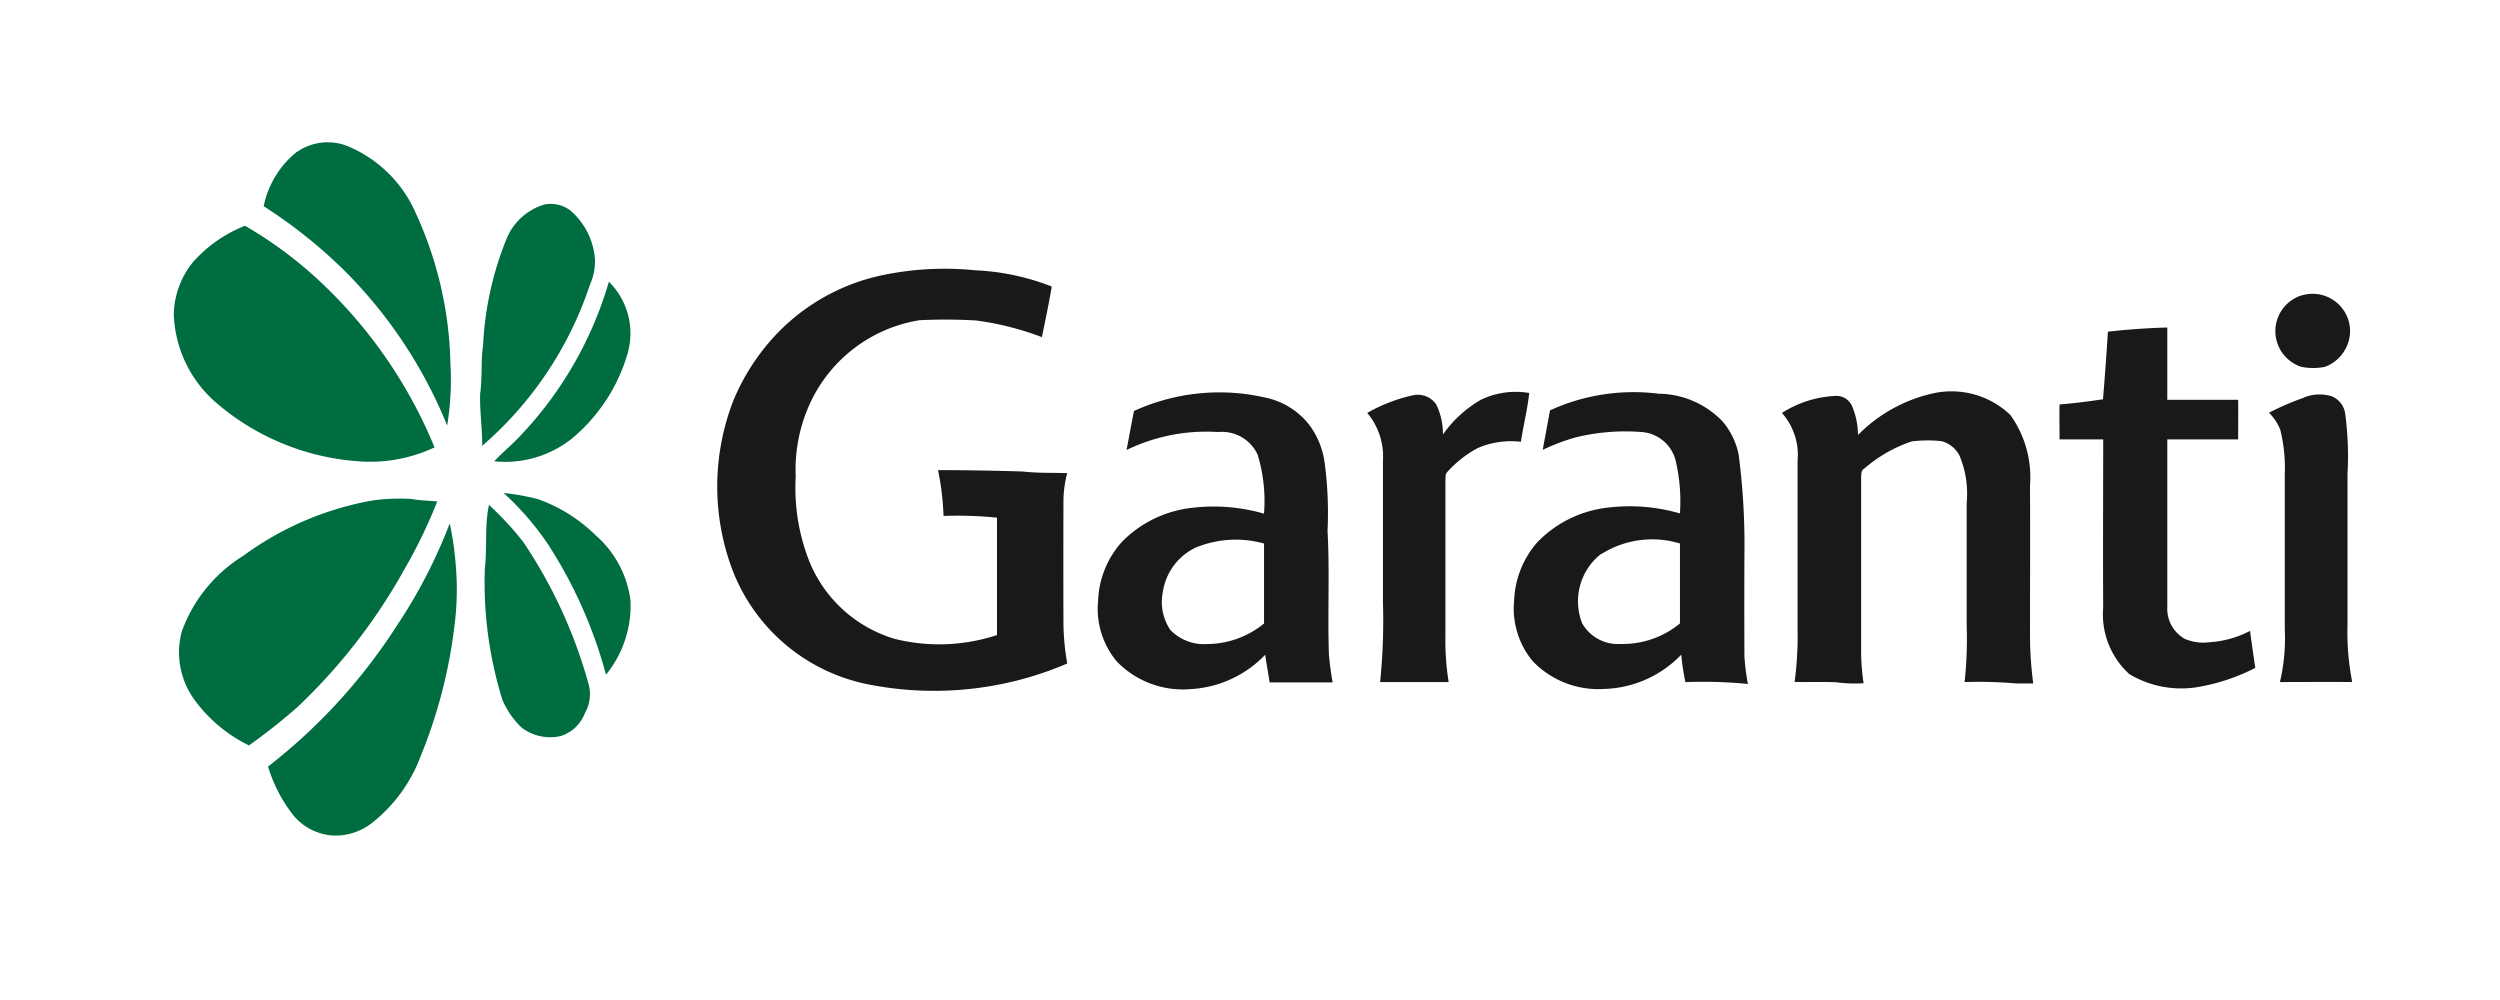 <svg xmlns="http://www.w3.org/2000/svg" id="garanti" width="60" height="24" viewBox="0 0 60 24">
    <defs>
        <style>
            .cls-2{fill:#006d41}
        </style>
    </defs>
    <path id="Rectangle_898" fill="none" d="M0 0h60v24H0z"/>
    <g id="Group_1916" transform="translate(-972.829 -347.422)">
        <g id="Group_1915" transform="translate(977 354.84)">
            <path id="Path_2211" d="M2.965-3.777a1.289 1.289 0 0 1 1.265-.109 3.074 3.074 0 0 1 1.491 1.4 9.091 9.091 0 0 1 .919 3.811 6.743 6.743 0 0 1-.079 1.47A11.194 11.194 0 0 0 4.1-.919a11.928 11.928 0 0 0-1.943-1.55 2.249 2.249 0 0 1 .8-1.308zm5.942 1.265a.782.782 0 0 1 .6.137 1.7 1.7 0 0 1 .6 1.171 1.329 1.329 0 0 1-.118.614A8.733 8.733 0 0 1 7.4 3.283c.007-.418-.062-.836-.047-1.255.055-.384.012-.773.07-1.155a7.78 7.78 0 0 1 .561-2.555 1.422 1.422 0 0 1 .921-.831zM.5-1.17A3.257 3.257 0 0 1 1.709-2 9.844 9.844 0 0 1 3.576-.6a11.362 11.362 0 0 1 2.682 3.919 3.623 3.623 0 0 1-1.858.332A5.863 5.863 0 0 1 .976 2.212 2.942 2.942 0 0 1 0 .135a2.052 2.052 0 0 1 .5-1.31z" class="cls-2"/>
            <path id="Path_2212" d="M10.441-.659a1.747 1.747 0 0 1 .445 1.743 4.166 4.166 0 0 1-1.345 2.035 2.572 2.572 0 0 1-1.852.534c.177-.187.372-.353.554-.535a9.02 9.02 0 0 0 2.2-3.777zM7.917 4.414a5.538 5.538 0 0 1 .817.145 3.773 3.773 0 0 1 1.386.866 2.488 2.488 0 0 1 .841 1.57 2.632 2.632 0 0 1-.588 1.78 10.983 10.983 0 0 0-1.389-3.126 6.869 6.869 0 0 0-1.068-1.236zM1.659 5.927A7.445 7.445 0 0 1 4.73 4.6a4.6 4.6 0 0 1 .963-.044c.208.039.42.039.63.061a12.361 12.361 0 0 1-.808 1.663 13.677 13.677 0 0 1-2.547 3.272 14.457 14.457 0 0 1-1.163.92A3.518 3.518 0 0 1 .519 9.408 1.937 1.937 0 0 1 .191 7.74a3.552 3.552 0 0 1 1.467-1.813zm5.9-1.233a7.466 7.466 0 0 1 .827.893 11.659 11.659 0 0 1 1.578 3.446.925.925 0 0 1-.1.67.913.913 0 0 1-.581.545 1.138 1.138 0 0 1-.931-.2 2.026 2.026 0 0 1-.463-.662 9.48 9.48 0 0 1-.424-3.153c.058-.51-.009-1.029.1-1.538zm-.937.448a7.21 7.21 0 0 1 .139.932 6.829 6.829 0 0 1-.03 1.568 11.993 11.993 0 0 1-.807 3.09 3.664 3.664 0 0 1-1.186 1.615 1.423 1.423 0 0 1-.881.289 1.337 1.337 0 0 1-1.041-.557 3.552 3.552 0 0 1-.554-1.1 13.534 13.534 0 0 0 3.085-3.371 12.408 12.408 0 0 0 1.276-2.465z" class="cls-2"/>
        </g>
        <path id="Path_2213" fill="#1a1919" d="M994.093 354.009a7.291 7.291 0 0 1 2.144-.1 5.7 5.7 0 0 1 1.834.39c-.068.406-.154.811-.236 1.214a7.031 7.031 0 0 0-1.584-.4 13.07 13.07 0 0 0-1.353-.006 3.507 3.507 0 0 0-2.642 2.026 3.815 3.815 0 0 0-.33 1.728 4.808 4.808 0 0 0 .319 2.014 3.194 3.194 0 0 0 2.057 1.88 4.423 4.423 0 0 0 2.455-.092v-2.817a9.3 9.3 0 0 0-1.283-.041 6.556 6.556 0 0 0-.132-1.1c.677 0 1.356.012 2.033.033.354.041.711.028 1.067.039a2.761 2.761 0 0 0-.09.618q-.005 1.515 0 3.03a5.969 5.969 0 0 0 .091.921 8.11 8.11 0 0 1-4.82.492 4.411 4.411 0 0 1-3.292-2.955 5.674 5.674 0 0 1 .115-3.886 5.216 5.216 0 0 1 1.132-1.671 4.905 4.905 0 0 1 2.515-1.317zm33.958.509a.9.9 0 0 1 1.18.837.926.926 0 0 1-.6.87 1.407 1.407 0 0 1-.573 0 .9.9 0 0 1 0-1.711zm-4.628.864q.708-.08 1.421-.1v1.735h1.7c.006.316 0 .634 0 .951h-1.7V362a.828.828 0 0 0 .418.754 1.129 1.129 0 0 0 .6.081 2.42 2.42 0 0 0 .969-.272c.037.3.083.593.124.889a4.752 4.752 0 0 1-1.315.448 2.424 2.424 0 0 1-1.708-.3 1.936 1.936 0 0 1-.626-1.6c-.009-1.343 0-2.688 0-4.033h-1.048c0-.279-.006-.56 0-.839.349-.025.7-.074 1.043-.123.045-.548.085-1.087.118-1.627zm-23.37 1.9a4.932 4.932 0 0 1 3.162-.314 1.8 1.8 0 0 1 1.026.638 1.942 1.942 0 0 1 .378.909 9.06 9.06 0 0 1 .071 1.645c.054.984 0 1.97.032 2.954a6.719 6.719 0 0 0 .091.685h-1.513c-.033-.221-.074-.442-.107-.662a2.678 2.678 0 0 1-1.78.823 2.207 2.207 0 0 1-1.786-.668 1.981 1.981 0 0 1-.443-1.461 2.232 2.232 0 0 1 .567-1.4 2.784 2.784 0 0 1 1.722-.825 4.342 4.342 0 0 1 1.692.144 3.8 3.8 0 0 0-.154-1.418.941.941 0 0 0-.945-.541 4.385 4.385 0 0 0-2.2.431c.061-.314.117-.63.18-.944m1.489 3.281a1.412 1.412 0 0 0-.8 1.084 1.191 1.191 0 0 0 .185.9 1.118 1.118 0 0 0 .873.336 2.177 2.177 0 0 0 1.373-.493v-1.919a2.514 2.514 0 0 0-1.624.091zm6.833-3.541a1.92 1.92 0 0 1 1.162-.164c-.042.394-.14.78-.2 1.171a2.016 2.016 0 0 0-1.037.151 2.705 2.705 0 0 0-.727.571c-.059.055-.039.144-.047.215v3.729a6.244 6.244 0 0 0 .078 1.1h-1.645a14.623 14.623 0 0 0 .068-1.915v-3.4a1.616 1.616 0 0 0-.378-1.144 3.93 3.93 0 0 1 1.12-.428.537.537 0 0 1 .539.229 1.647 1.647 0 0 1 .159.715 2.885 2.885 0 0 1 .91-.832zm1.66.253a4.824 4.824 0 0 1 2.608-.4 2.156 2.156 0 0 1 1.538.669 1.764 1.764 0 0 1 .383.794 16.78 16.78 0 0 1 .138 2.412q-.005 1.214 0 2.427a5.472 5.472 0 0 0 .084.664 11.058 11.058 0 0 0-1.5-.044 5.47 5.47 0 0 1-.1-.659 2.663 2.663 0 0 1-1.833.822 2.187 2.187 0 0 1-1.734-.668 1.983 1.983 0 0 1-.443-1.464 2.241 2.241 0 0 1 .567-1.4 2.788 2.788 0 0 1 1.722-.824 4.325 4.325 0 0 1 1.689.144 4.207 4.207 0 0 0-.111-1.3.909.909 0 0 0-.818-.654 4.992 4.992 0 0 0-1.571.129 4.784 4.784 0 0 0-.793.3c.059-.317.116-.635.177-.952m1.226 3.447a1.445 1.445 0 0 0-.458 1.663.984.984 0 0 0 .919.5 2.158 2.158 0 0 0 1.43-.493v-1.918a2.284 2.284 0 0 0-1.892.257zm6.176-2.864a3.632 3.632 0 0 1 1.849-1 2.045 2.045 0 0 1 1.795.531 2.56 2.56 0 0 1 .472 1.693c.007 1.206 0 2.411 0 3.617a8.8 8.8 0 0 0 .078 1.134h-.408a10.7 10.7 0 0 0-1.24-.034 9.663 9.663 0 0 0 .05-1.374V359.5a2.375 2.375 0 0 0-.167-1.132.678.678 0 0 0-.437-.358 3.1 3.1 0 0 0-.717.006 3.391 3.391 0 0 0-1.134.65c-.086.047-.075.15-.078.234v4.22a5.555 5.555 0 0 0 .059.7 3.518 3.518 0 0 1-.655-.023c-.332-.016-.667 0-1-.009a8.383 8.383 0 0 0 .071-1.267v-4.041a1.517 1.517 0 0 0-.376-1.147 2.608 2.608 0 0 1 1.3-.41.411.411 0 0 1 .386.251 1.842 1.842 0 0 1 .14.677zm10.687-.887a1 1 0 0 1 .677-.028.532.532 0 0 1 .314.395 7.758 7.758 0 0 1 .058 1.471v3.617a6.164 6.164 0 0 0 .1 1.3l.009.073c-.577-.006-1.154 0-1.731 0a4.561 4.561 0 0 0 .117-1.267V358.8a3.853 3.853 0 0 0-.106-1.056 1.179 1.179 0 0 0-.273-.416 6.323 6.323 0 0 1 .833-.36z"/>
    </g>
</svg>
